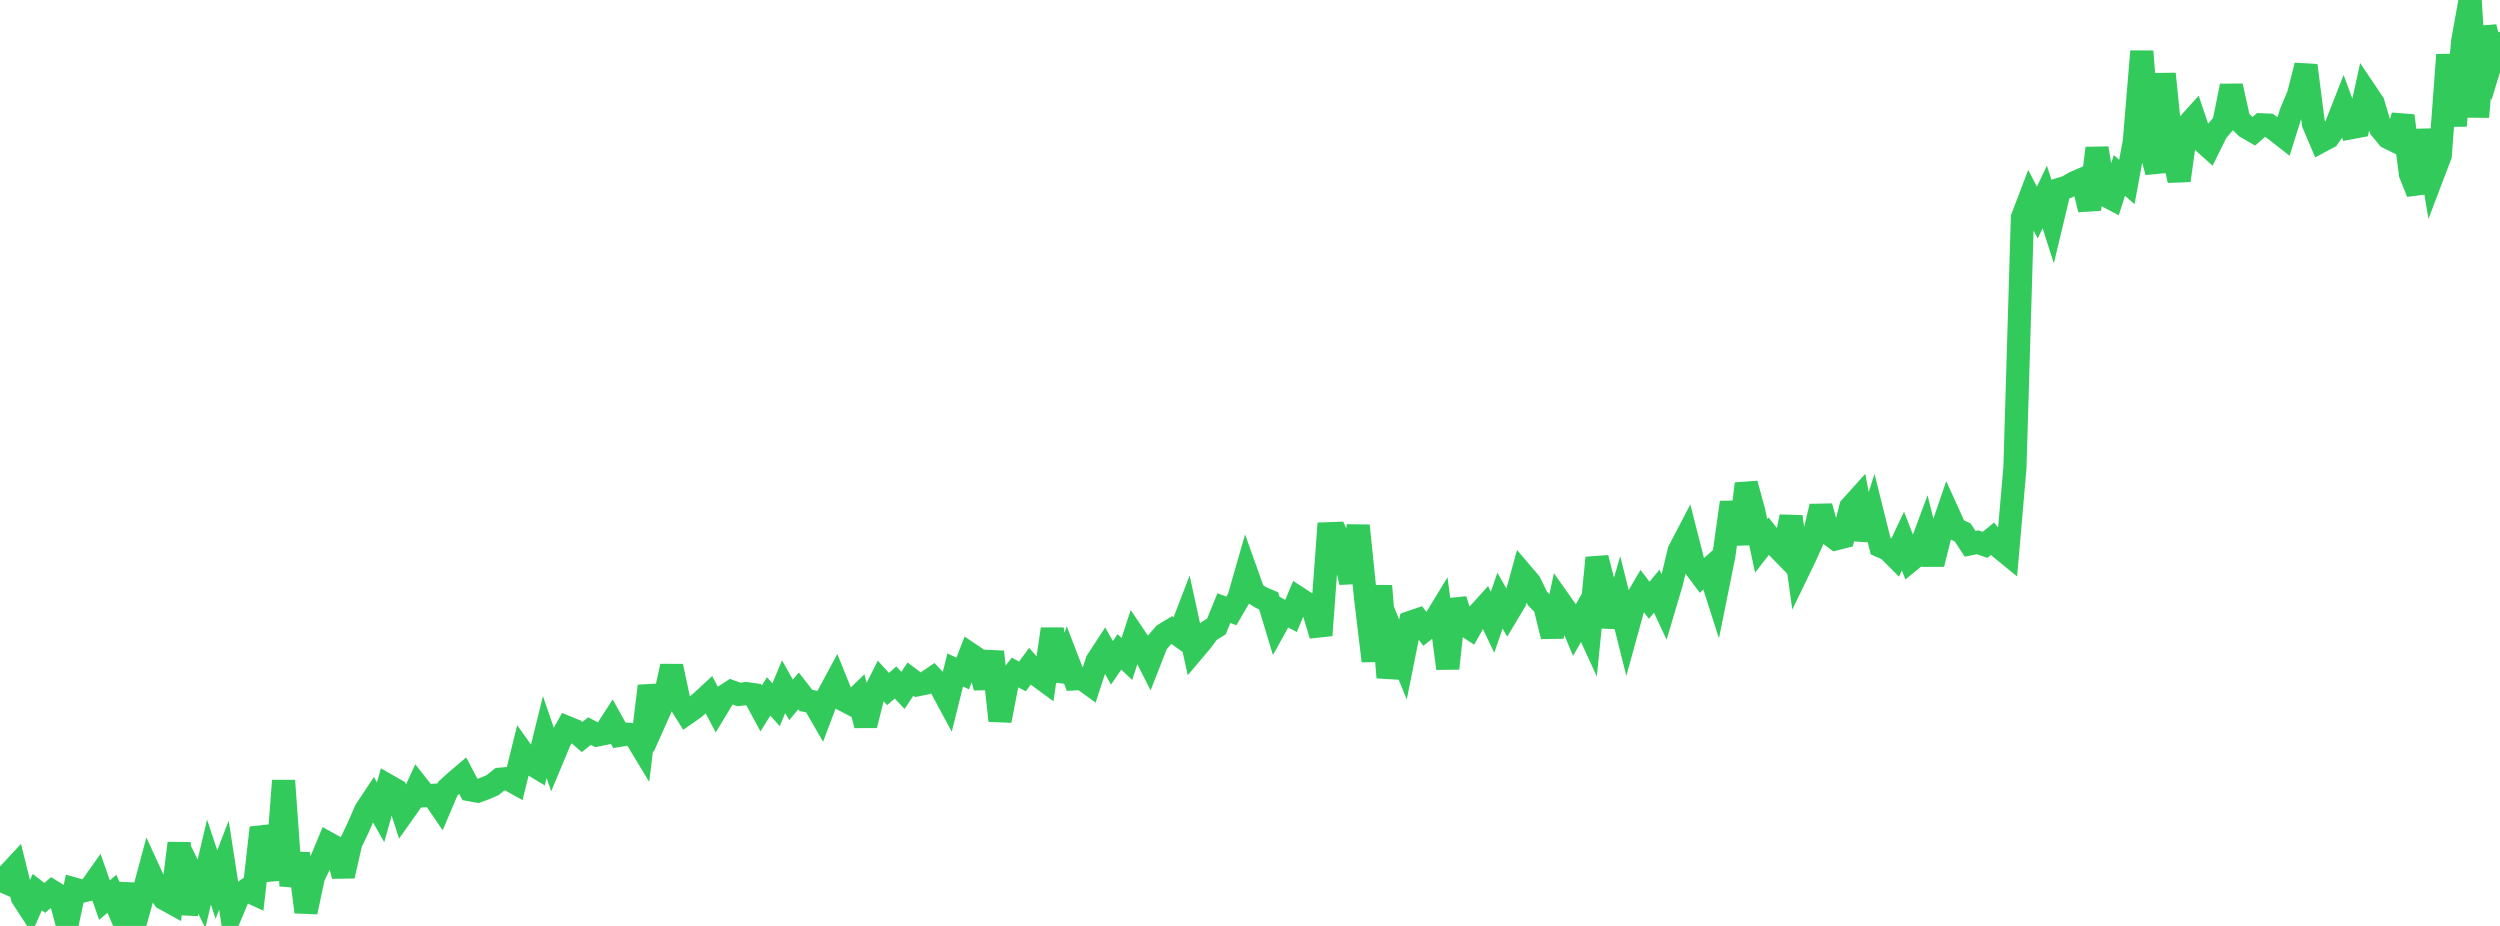 <?xml version="1.0" standalone="no"?>
<!DOCTYPE svg PUBLIC "-//W3C//DTD SVG 1.1//EN" "http://www.w3.org/Graphics/SVG/1.1/DTD/svg11.dtd">

<svg width="135" height="50" viewBox="0 0 135 50" preserveAspectRatio="none" 
  xmlns="http://www.w3.org/2000/svg"
  xmlns:xlink="http://www.w3.org/1999/xlink">


<polyline points="0.0, 48.191 0.403, 47.275 0.806, 46.841 1.209, 48.464 1.612, 49.082 2.015, 48.174 2.418, 48.487 2.821, 48.137 3.224, 48.385 3.627, 49.893 4.03, 48.013 4.433, 48.125 4.836, 48.025 5.239, 47.456 5.642, 48.606 6.045, 48.262 6.448, 49.208 6.851, 47.773 7.254, 50.0 7.657, 48.56 8.06, 47.057 8.463, 47.935 8.866, 48.523 9.269, 48.745 9.672, 45.535 10.075, 49.344 10.478, 47.442 10.881, 48.268 11.284, 46.551 11.687, 47.765 12.09, 46.721 12.493, 49.31 12.896, 48.351 13.299, 48.066 13.701, 48.25 14.104, 44.701 14.507, 45.853 14.91, 47.487 15.313, 42.155 15.716, 47.826 16.119, 46.094 16.522, 49.247 16.925, 47.352 17.328, 46.518 17.731, 45.547 18.134, 45.771 18.537, 47.3 18.94, 45.528 19.343, 44.687 19.746, 43.761 20.149, 43.152 20.552, 43.864 20.955, 42.428 21.358, 42.658 21.761, 43.905 22.164, 43.335 22.567, 42.459 22.97, 42.97 23.373, 42.948 23.776, 43.539 24.179, 42.591 24.582, 42.224 24.985, 41.881 25.388, 42.648 25.791, 42.721 26.194, 42.574 26.597, 42.397 27.0, 42.078 27.403, 42.042 27.806, 42.264 28.209, 40.631 28.612, 41.195 29.015, 41.439 29.418, 39.801 29.821, 40.974 30.224, 40.007 30.627, 39.287 31.03, 39.452 31.433, 39.801 31.836, 39.477 32.239, 39.691 32.642, 39.607 33.045, 38.984 33.448, 39.709 33.851, 39.644 34.254, 39.684 34.657, 40.351 35.06, 37.047 35.463, 38.701 35.866, 37.797 36.269, 35.98 36.672, 37.878 37.075, 38.522 37.478, 38.241 37.881, 37.89 38.284, 37.518 38.687, 38.282 39.09, 37.614 39.493, 37.352 39.896, 37.5 40.299, 37.454 40.701, 37.512 41.104, 38.255 41.507, 37.607 41.91, 38.056 42.313, 37.082 42.716, 37.795 43.119, 37.31 43.522, 37.827 43.925, 37.9 44.328, 38.599 44.731, 37.532 45.134, 36.784 45.537, 37.782 45.94, 37.992 46.343, 37.603 46.746, 39.162 47.149, 37.566 47.552, 36.766 47.955, 37.205 48.358, 36.853 48.761, 37.282 49.164, 36.672 49.567, 36.974 49.97, 36.894 50.373, 36.619 50.776, 37.048 51.179, 37.795 51.582, 36.177 51.985, 36.37 52.388, 35.33 52.791, 35.6 53.194, 37.129 53.597, 35.199 54.0, 38.914 54.403, 36.832 54.806, 36.312 55.209, 36.527 55.612, 35.984 56.015, 36.456 56.418, 36.751 56.821, 33.971 57.224, 36.74 57.627, 35.614 58.03, 36.66 58.433, 36.638 58.836, 36.931 59.239, 35.7 59.642, 35.082 60.045, 35.791 60.448, 35.203 60.851, 35.586 61.254, 34.353 61.657, 34.953 62.06, 35.753 62.463, 34.725 62.866, 34.261 63.269, 34.017 63.672, 34.303 64.075, 33.25 64.478, 35.094 64.881, 34.617 65.284, 34.075 65.687, 33.83 66.09, 32.836 66.493, 32.991 66.896, 32.301 67.299, 30.897 67.701, 32.022 68.104, 32.273 68.507, 32.444 68.91, 33.776 69.313, 33.047 69.716, 33.259 70.119, 32.3 70.522, 32.561 70.925, 32.957 71.328, 34.306 71.731, 28.822 72.134, 28.807 72.537, 29.716 72.94, 31.446 73.343, 28.387 73.746, 32.324 74.149, 35.691 74.552, 31.643 74.955, 36.584 75.358, 34.624 75.761, 35.613 76.164, 33.608 76.567, 33.47 76.97, 33.992 77.373, 33.674 77.776, 33.013 78.179, 36.095 78.582, 32.384 78.985, 33.661 79.388, 33.924 79.791, 33.203 80.194, 32.758 80.597, 33.603 81.0, 32.434 81.403, 33.142 81.806, 32.471 82.209, 31.003 82.612, 31.476 83.015, 32.307 83.418, 32.727 83.821, 34.363 84.224, 32.479 84.627, 33.05 85.03, 34.007 85.433, 33.296 85.836, 34.175 86.239, 30.124 86.642, 31.716 87.045, 33.823 87.448, 32.432 87.851, 34.042 88.254, 32.582 88.657, 31.891 89.06, 32.414 89.463, 31.924 89.866, 32.788 90.269, 31.429 90.672, 29.746 91.075, 28.976 91.478, 30.555 91.881, 31.091 92.284, 30.732 92.687, 31.991 93.09, 29.994 93.493, 27.129 93.896, 29.374 94.299, 26.123 94.701, 27.607 95.104, 29.479 95.507, 28.958 95.91, 29.473 96.313, 29.885 96.716, 27.902 97.119, 30.791 97.522, 29.957 97.925, 29.054 98.328, 27.35 98.731, 28.797 99.134, 29.097 99.537, 28.994 99.94, 27.392 100.343, 26.945 100.746, 29.125 101.149, 27.87 101.552, 29.49 101.955, 29.666 102.358, 30.069 102.761, 29.215 103.164, 30.261 103.567, 29.931 103.97, 28.85 104.373, 30.46 104.776, 28.85 105.179, 27.672 105.582, 28.558 105.985, 28.752 106.388, 29.365 106.791, 29.285 107.194, 29.421 107.597, 29.091 108.0, 29.568 108.403, 29.897 108.806, 25.262 109.209, 11.757 109.612, 10.701 110.015, 11.479 110.418, 10.637 110.821, 11.9 111.224, 10.22 111.627, 10.095 112.03, 9.862 112.433, 9.688 112.836, 11.311 113.239, 8.002 113.642, 10.517 114.045, 10.727 114.448, 9.473 114.851, 9.828 115.254, 7.636 115.657, 2.774 116.06, 7.826 116.463, 9.288 116.866, 3.989 117.269, 7.938 117.672, 9.745 118.075, 6.822 118.478, 6.377 118.881, 7.572 119.284, 7.934 119.687, 7.118 120.09, 6.64 120.493, 4.643 120.896, 6.466 121.299, 6.864 121.701, 7.095 122.104, 6.739 122.507, 6.755 122.91, 7.048 123.313, 7.364 123.716, 6.084 124.119, 5.121 124.522, 3.537 124.925, 6.677 125.328, 7.626 125.731, 7.41 126.134, 6.834 126.537, 5.805 126.94, 6.898 127.343, 6.822 127.746, 4.968 128.149, 5.568 128.552, 6.932 128.955, 7.42 129.358, 7.62 129.761, 6.252 130.164, 9.398 130.567, 10.401 130.97, 7.026 131.373, 9.442 131.776, 8.382 132.179, 2.96 132.582, 6.789 132.985, 2.212 133.388, 0.0 133.791, 6.315 134.194, 1.462 134.597, 3.071 135.0, 1.742" fill="none" stroke="#32ca5b" stroke-width="1.25"/>

</svg>